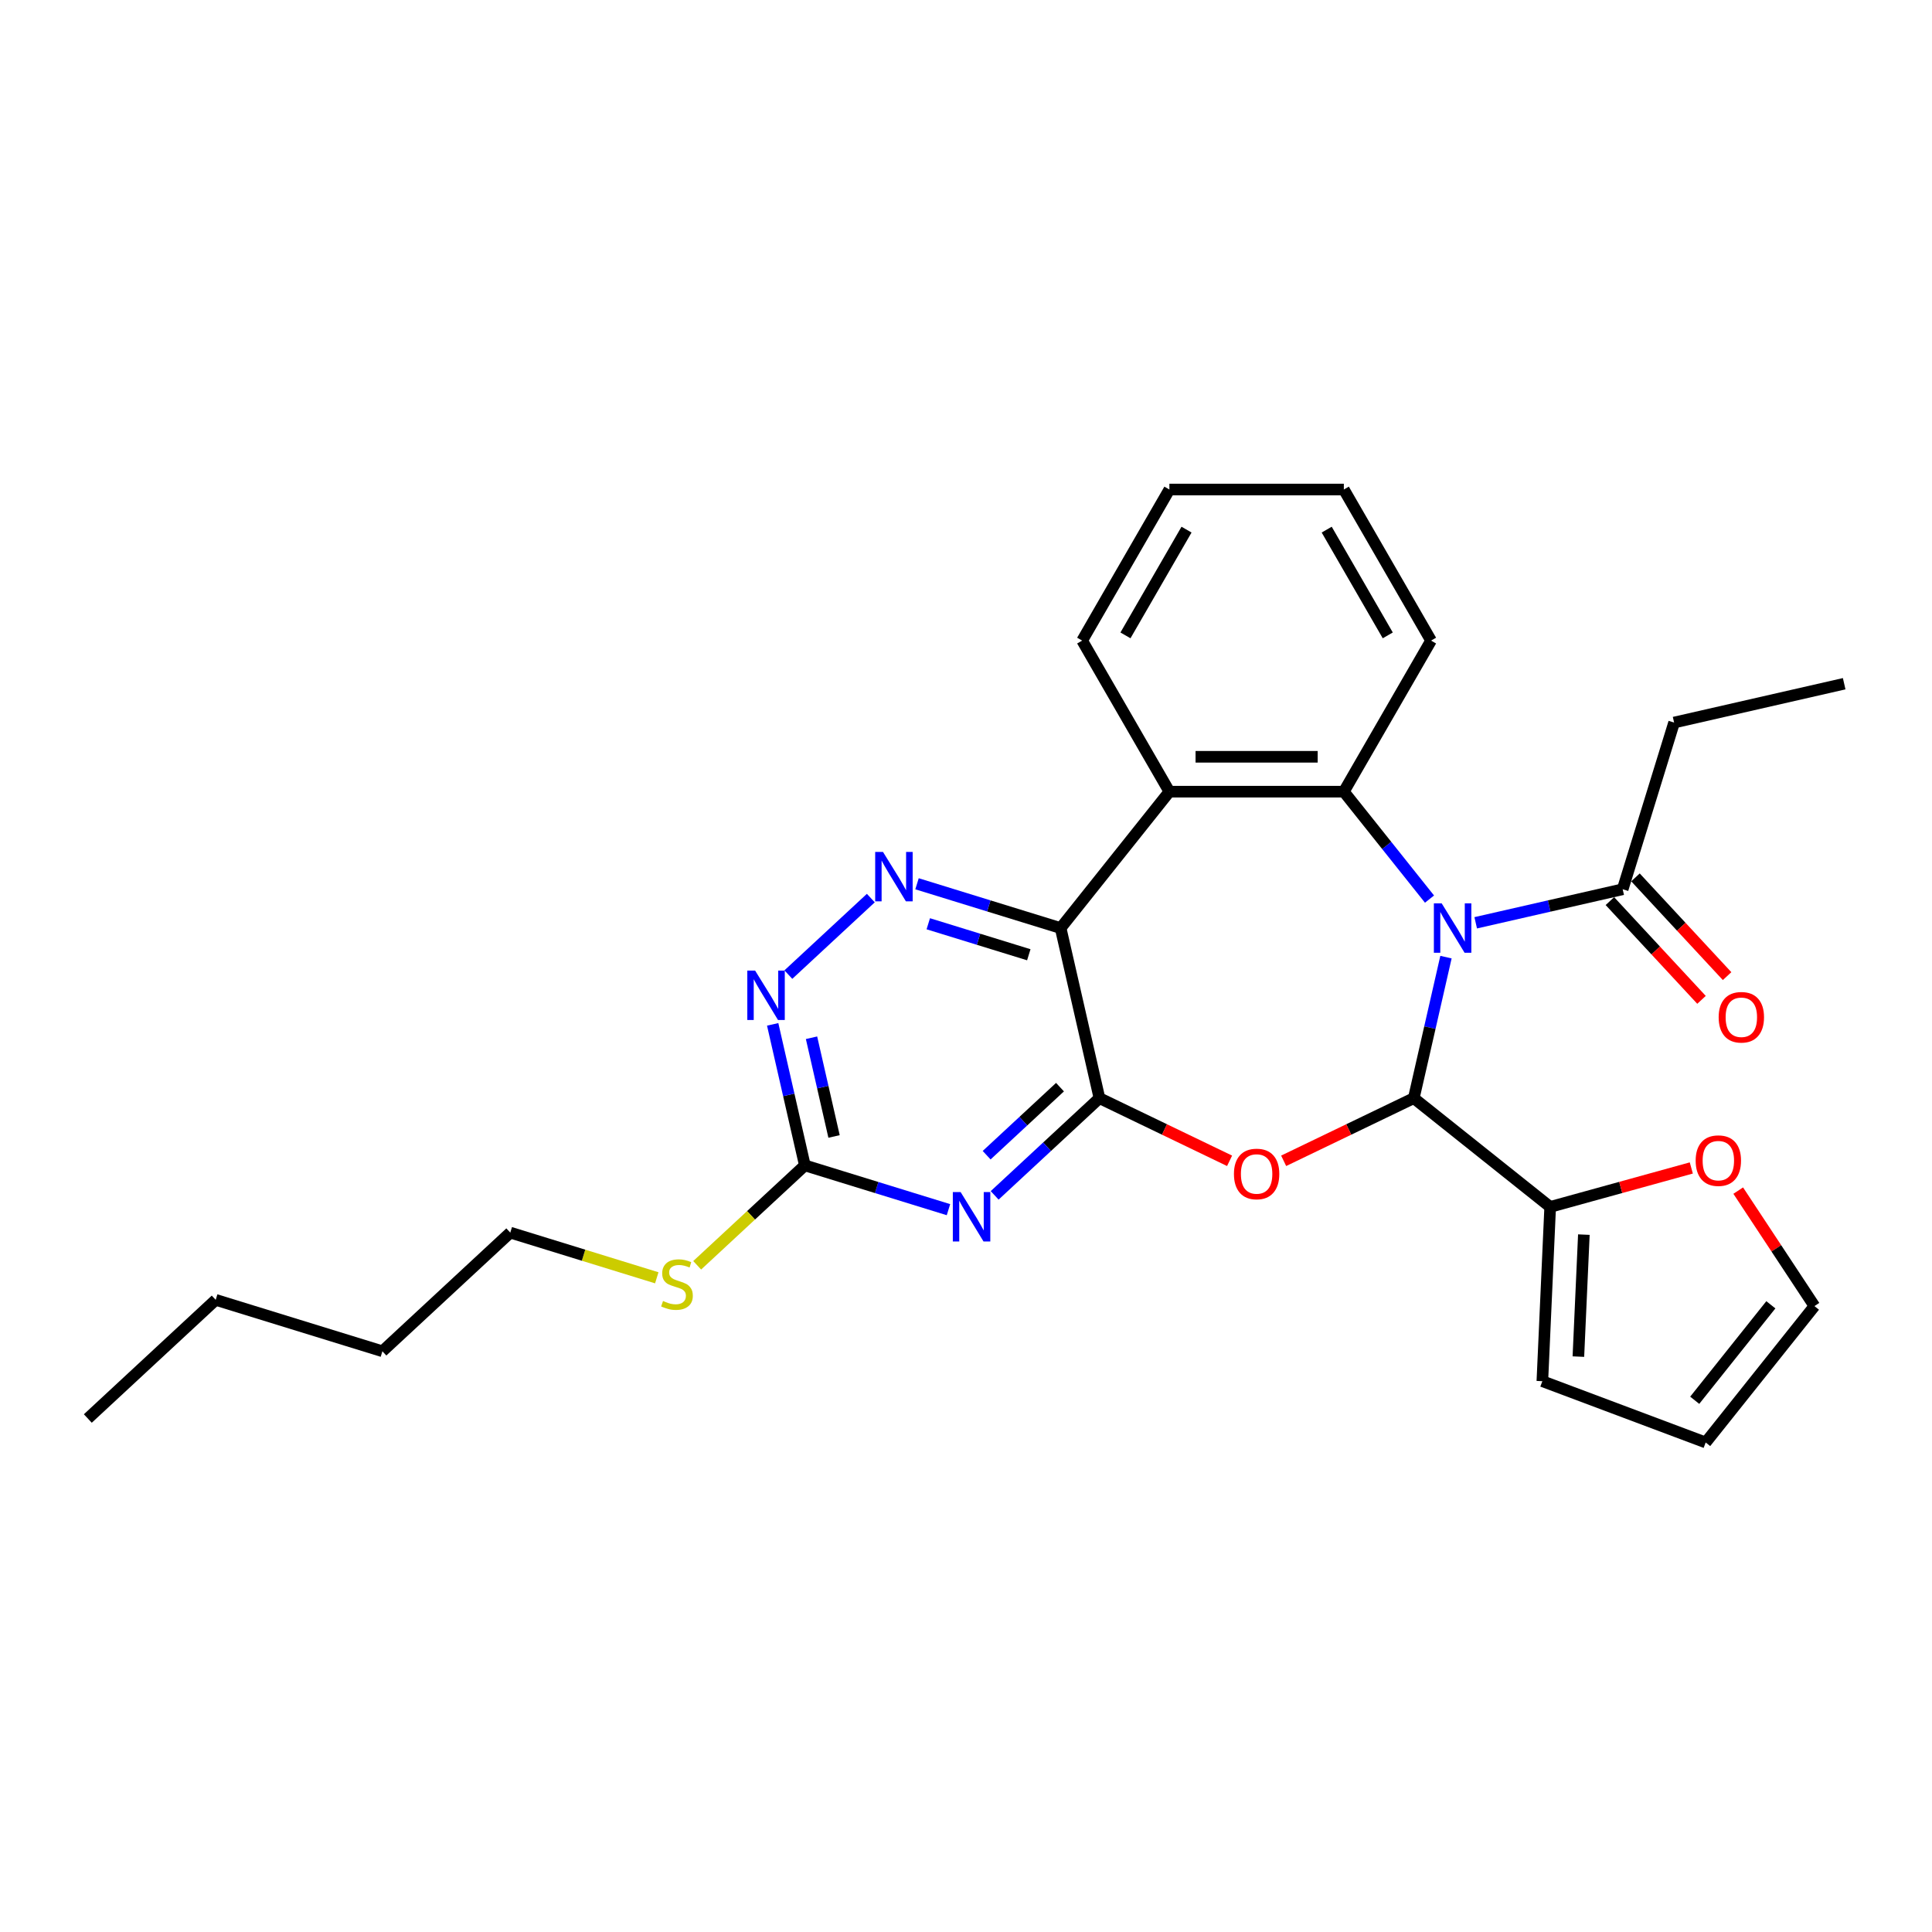 <?xml version='1.0' encoding='iso-8859-1'?>
<svg version='1.1' baseProfile='full'
              xmlns='http://www.w3.org/2000/svg'
                      xmlns:rdkit='http://www.rdkit.org/xml'
                      xmlns:xlink='http://www.w3.org/1999/xlink'
                  xml:space='preserve'
width='1000px' height='1000px' viewBox='0 0 1000 1000'>
<!-- END OF HEADER -->
<rect style='opacity:1.0;fill:#FFFFFF;stroke:none' width='1000' height='1000' x='0' y='0'> </rect>
<path class='bond-0' d='M 748.435,495.408 L 740.105,531.902' style='fill:none;fill-rule:evenodd;stroke:#0000FF;stroke-width:6px;stroke-linecap:butt;stroke-linejoin:miter;stroke-opacity:1' />
<path class='bond-0' d='M 740.105,531.902 L 731.775,568.396' style='fill:none;fill-rule:evenodd;stroke:#000000;stroke-width:6px;stroke-linecap:butt;stroke-linejoin:miter;stroke-opacity:1' />
<path class='bond-4' d='M 739.913,465.374 L 717.741,437.572' style='fill:none;fill-rule:evenodd;stroke:#0000FF;stroke-width:6px;stroke-linecap:butt;stroke-linejoin:miter;stroke-opacity:1' />
<path class='bond-4' d='M 717.741,437.572 L 695.57,409.77' style='fill:none;fill-rule:evenodd;stroke:#000000;stroke-width:6px;stroke-linecap:butt;stroke-linejoin:miter;stroke-opacity:1' />
<path class='bond-10' d='M 763.823,477.637 L 801.861,468.955' style='fill:none;fill-rule:evenodd;stroke:#0000FF;stroke-width:6px;stroke-linecap:butt;stroke-linejoin:miter;stroke-opacity:1' />
<path class='bond-10' d='M 801.861,468.955 L 839.899,460.273' style='fill:none;fill-rule:evenodd;stroke:#000000;stroke-width:6px;stroke-linecap:butt;stroke-linejoin:miter;stroke-opacity:1' />
<path class='bond-2' d='M 731.775,568.396 L 698.097,584.615' style='fill:none;fill-rule:evenodd;stroke:#000000;stroke-width:6px;stroke-linecap:butt;stroke-linejoin:miter;stroke-opacity:1' />
<path class='bond-2' d='M 698.097,584.615 L 664.418,600.834' style='fill:none;fill-rule:evenodd;stroke:#FF0000;stroke-width:6px;stroke-linecap:butt;stroke-linejoin:miter;stroke-opacity:1' />
<path class='bond-9' d='M 731.775,568.396 L 802.371,624.695' style='fill:none;fill-rule:evenodd;stroke:#000000;stroke-width:6px;stroke-linecap:butt;stroke-linejoin:miter;stroke-opacity:1' />
<path class='bond-1' d='M 569.069,568.396 L 602.748,584.615' style='fill:none;fill-rule:evenodd;stroke:#000000;stroke-width:6px;stroke-linecap:butt;stroke-linejoin:miter;stroke-opacity:1' />
<path class='bond-1' d='M 602.748,584.615 L 636.427,600.834' style='fill:none;fill-rule:evenodd;stroke:#FF0000;stroke-width:6px;stroke-linecap:butt;stroke-linejoin:miter;stroke-opacity:1' />
<path class='bond-5' d='M 569.069,568.396 L 541.951,593.558' style='fill:none;fill-rule:evenodd;stroke:#000000;stroke-width:6px;stroke-linecap:butt;stroke-linejoin:miter;stroke-opacity:1' />
<path class='bond-5' d='M 541.951,593.558 L 514.833,618.72' style='fill:none;fill-rule:evenodd;stroke:#0000FF;stroke-width:6px;stroke-linecap:butt;stroke-linejoin:miter;stroke-opacity:1' />
<path class='bond-5' d='M 548.651,562.707 L 529.668,580.32' style='fill:none;fill-rule:evenodd;stroke:#000000;stroke-width:6px;stroke-linecap:butt;stroke-linejoin:miter;stroke-opacity:1' />
<path class='bond-5' d='M 529.668,580.32 L 510.685,597.933' style='fill:none;fill-rule:evenodd;stroke:#0000FF;stroke-width:6px;stroke-linecap:butt;stroke-linejoin:miter;stroke-opacity:1' />
<path class='bond-28' d='M 569.069,568.396 L 548.977,480.365' style='fill:none;fill-rule:evenodd;stroke:#000000;stroke-width:6px;stroke-linecap:butt;stroke-linejoin:miter;stroke-opacity:1' />
<path class='bond-3' d='M 548.977,480.365 L 605.275,409.77' style='fill:none;fill-rule:evenodd;stroke:#000000;stroke-width:6px;stroke-linecap:butt;stroke-linejoin:miter;stroke-opacity:1' />
<path class='bond-7' d='M 548.977,480.365 L 511.812,468.902' style='fill:none;fill-rule:evenodd;stroke:#000000;stroke-width:6px;stroke-linecap:butt;stroke-linejoin:miter;stroke-opacity:1' />
<path class='bond-7' d='M 511.812,468.902 L 474.648,457.438' style='fill:none;fill-rule:evenodd;stroke:#0000FF;stroke-width:6px;stroke-linecap:butt;stroke-linejoin:miter;stroke-opacity:1' />
<path class='bond-7' d='M 532.504,494.183 L 506.489,486.158' style='fill:none;fill-rule:evenodd;stroke:#000000;stroke-width:6px;stroke-linecap:butt;stroke-linejoin:miter;stroke-opacity:1' />
<path class='bond-7' d='M 506.489,486.158 L 480.475,478.134' style='fill:none;fill-rule:evenodd;stroke:#0000FF;stroke-width:6px;stroke-linecap:butt;stroke-linejoin:miter;stroke-opacity:1' />
<path class='bond-6' d='M 695.57,409.77 L 605.275,409.77' style='fill:none;fill-rule:evenodd;stroke:#000000;stroke-width:6px;stroke-linecap:butt;stroke-linejoin:miter;stroke-opacity:1' />
<path class='bond-6' d='M 682.026,391.711 L 618.819,391.711' style='fill:none;fill-rule:evenodd;stroke:#000000;stroke-width:6px;stroke-linecap:butt;stroke-linejoin:miter;stroke-opacity:1' />
<path class='bond-18' d='M 695.57,409.77 L 740.717,331.572' style='fill:none;fill-rule:evenodd;stroke:#000000;stroke-width:6px;stroke-linecap:butt;stroke-linejoin:miter;stroke-opacity:1' />
<path class='bond-8' d='M 490.923,626.125 L 453.759,614.661' style='fill:none;fill-rule:evenodd;stroke:#0000FF;stroke-width:6px;stroke-linecap:butt;stroke-linejoin:miter;stroke-opacity:1' />
<path class='bond-8' d='M 453.759,614.661 L 416.595,603.198' style='fill:none;fill-rule:evenodd;stroke:#000000;stroke-width:6px;stroke-linecap:butt;stroke-linejoin:miter;stroke-opacity:1' />
<path class='bond-19' d='M 605.275,409.77 L 560.127,331.572' style='fill:none;fill-rule:evenodd;stroke:#000000;stroke-width:6px;stroke-linecap:butt;stroke-linejoin:miter;stroke-opacity:1' />
<path class='bond-11' d='M 450.738,464.843 L 408.05,504.452' style='fill:none;fill-rule:evenodd;stroke:#0000FF;stroke-width:6px;stroke-linecap:butt;stroke-linejoin:miter;stroke-opacity:1' />
<path class='bond-17' d='M 416.595,603.198 L 388.727,629.055' style='fill:none;fill-rule:evenodd;stroke:#000000;stroke-width:6px;stroke-linecap:butt;stroke-linejoin:miter;stroke-opacity:1' />
<path class='bond-17' d='M 388.727,629.055 L 360.86,654.912' style='fill:none;fill-rule:evenodd;stroke:#CCCC00;stroke-width:6px;stroke-linecap:butt;stroke-linejoin:miter;stroke-opacity:1' />
<path class='bond-31' d='M 416.595,603.198 L 408.265,566.704' style='fill:none;fill-rule:evenodd;stroke:#000000;stroke-width:6px;stroke-linecap:butt;stroke-linejoin:miter;stroke-opacity:1' />
<path class='bond-31' d='M 408.265,566.704 L 399.936,530.21' style='fill:none;fill-rule:evenodd;stroke:#0000FF;stroke-width:6px;stroke-linecap:butt;stroke-linejoin:miter;stroke-opacity:1' />
<path class='bond-31' d='M 431.702,588.231 L 425.871,562.685' style='fill:none;fill-rule:evenodd;stroke:#000000;stroke-width:6px;stroke-linecap:butt;stroke-linejoin:miter;stroke-opacity:1' />
<path class='bond-31' d='M 425.871,562.685 L 420.041,537.139' style='fill:none;fill-rule:evenodd;stroke:#0000FF;stroke-width:6px;stroke-linecap:butt;stroke-linejoin:miter;stroke-opacity:1' />
<path class='bond-12' d='M 802.371,624.695 L 838.894,614.615' style='fill:none;fill-rule:evenodd;stroke:#000000;stroke-width:6px;stroke-linecap:butt;stroke-linejoin:miter;stroke-opacity:1' />
<path class='bond-12' d='M 838.894,614.615 L 875.416,604.535' style='fill:none;fill-rule:evenodd;stroke:#FF0000;stroke-width:6px;stroke-linecap:butt;stroke-linejoin:miter;stroke-opacity:1' />
<path class='bond-13' d='M 802.371,624.695 L 798.32,714.899' style='fill:none;fill-rule:evenodd;stroke:#000000;stroke-width:6px;stroke-linecap:butt;stroke-linejoin:miter;stroke-opacity:1' />
<path class='bond-13' d='M 819.804,639.035 L 816.968,702.178' style='fill:none;fill-rule:evenodd;stroke:#000000;stroke-width:6px;stroke-linecap:butt;stroke-linejoin:miter;stroke-opacity:1' />
<path class='bond-14' d='M 833.28,466.414 L 856.99,491.968' style='fill:none;fill-rule:evenodd;stroke:#000000;stroke-width:6px;stroke-linecap:butt;stroke-linejoin:miter;stroke-opacity:1' />
<path class='bond-14' d='M 856.99,491.968 L 880.701,517.521' style='fill:none;fill-rule:evenodd;stroke:#FF0000;stroke-width:6px;stroke-linecap:butt;stroke-linejoin:miter;stroke-opacity:1' />
<path class='bond-14' d='M 846.518,454.131 L 870.229,479.685' style='fill:none;fill-rule:evenodd;stroke:#000000;stroke-width:6px;stroke-linecap:butt;stroke-linejoin:miter;stroke-opacity:1' />
<path class='bond-14' d='M 870.229,479.685 L 893.939,505.238' style='fill:none;fill-rule:evenodd;stroke:#FF0000;stroke-width:6px;stroke-linecap:butt;stroke-linejoin:miter;stroke-opacity:1' />
<path class='bond-20' d='M 839.899,460.273 L 866.514,373.989' style='fill:none;fill-rule:evenodd;stroke:#000000;stroke-width:6px;stroke-linecap:butt;stroke-linejoin:miter;stroke-opacity:1' />
<path class='bond-15' d='M 899.7,616.258 L 919.428,646.144' style='fill:none;fill-rule:evenodd;stroke:#FF0000;stroke-width:6px;stroke-linecap:butt;stroke-linejoin:miter;stroke-opacity:1' />
<path class='bond-15' d='M 919.428,646.144 L 939.155,676.031' style='fill:none;fill-rule:evenodd;stroke:#000000;stroke-width:6px;stroke-linecap:butt;stroke-linejoin:miter;stroke-opacity:1' />
<path class='bond-16' d='M 798.32,714.899 L 882.857,746.626' style='fill:none;fill-rule:evenodd;stroke:#000000;stroke-width:6px;stroke-linecap:butt;stroke-linejoin:miter;stroke-opacity:1' />
<path class='bond-30' d='M 939.155,676.031 L 882.857,746.626' style='fill:none;fill-rule:evenodd;stroke:#000000;stroke-width:6px;stroke-linecap:butt;stroke-linejoin:miter;stroke-opacity:1' />
<path class='bond-30' d='M 916.592,675.36 L 877.183,724.777' style='fill:none;fill-rule:evenodd;stroke:#000000;stroke-width:6px;stroke-linecap:butt;stroke-linejoin:miter;stroke-opacity:1' />
<path class='bond-21' d='M 339.948,661.389 L 302.034,649.694' style='fill:none;fill-rule:evenodd;stroke:#CCCC00;stroke-width:6px;stroke-linecap:butt;stroke-linejoin:miter;stroke-opacity:1' />
<path class='bond-21' d='M 302.034,649.694 L 264.12,637.999' style='fill:none;fill-rule:evenodd;stroke:#000000;stroke-width:6px;stroke-linecap:butt;stroke-linejoin:miter;stroke-opacity:1' />
<path class='bond-24' d='M 740.717,331.572 L 695.57,253.374' style='fill:none;fill-rule:evenodd;stroke:#000000;stroke-width:6px;stroke-linecap:butt;stroke-linejoin:miter;stroke-opacity:1' />
<path class='bond-24' d='M 718.306,328.872 L 686.702,274.133' style='fill:none;fill-rule:evenodd;stroke:#000000;stroke-width:6px;stroke-linecap:butt;stroke-linejoin:miter;stroke-opacity:1' />
<path class='bond-29' d='M 560.127,331.572 L 605.275,253.374' style='fill:none;fill-rule:evenodd;stroke:#000000;stroke-width:6px;stroke-linecap:butt;stroke-linejoin:miter;stroke-opacity:1' />
<path class='bond-29' d='M 582.539,328.872 L 614.142,274.133' style='fill:none;fill-rule:evenodd;stroke:#000000;stroke-width:6px;stroke-linecap:butt;stroke-linejoin:miter;stroke-opacity:1' />
<path class='bond-25' d='M 866.514,373.989 L 954.545,353.896' style='fill:none;fill-rule:evenodd;stroke:#000000;stroke-width:6px;stroke-linecap:butt;stroke-linejoin:miter;stroke-opacity:1' />
<path class='bond-22' d='M 264.12,637.999 L 197.929,699.415' style='fill:none;fill-rule:evenodd;stroke:#000000;stroke-width:6px;stroke-linecap:butt;stroke-linejoin:miter;stroke-opacity:1' />
<path class='bond-23' d='M 197.929,699.415 L 111.646,672.8' style='fill:none;fill-rule:evenodd;stroke:#000000;stroke-width:6px;stroke-linecap:butt;stroke-linejoin:miter;stroke-opacity:1' />
<path class='bond-27' d='M 111.646,672.8 L 45.455,734.217' style='fill:none;fill-rule:evenodd;stroke:#000000;stroke-width:6px;stroke-linecap:butt;stroke-linejoin:miter;stroke-opacity:1' />
<path class='bond-26' d='M 695.57,253.374 L 605.275,253.374' style='fill:none;fill-rule:evenodd;stroke:#000000;stroke-width:6px;stroke-linecap:butt;stroke-linejoin:miter;stroke-opacity:1' />
<path  class='atom-0' d='M 746.216 467.579
L 754.595 481.124
Q 755.426 482.46, 756.762 484.88
Q 758.098 487.3, 758.171 487.444
L 758.171 467.579
L 761.566 467.579
L 761.566 493.151
L 758.062 493.151
L 749.069 478.343
Q 748.021 476.609, 746.902 474.622
Q 745.818 472.636, 745.493 472.022
L 745.493 493.151
L 742.17 493.151
L 742.17 467.579
L 746.216 467.579
' fill='#0000FF'/>
<path  class='atom-3' d='M 638.684 607.646
Q 638.684 601.506, 641.718 598.075
Q 644.752 594.644, 650.422 594.644
Q 656.093 594.644, 659.127 598.075
Q 662.161 601.506, 662.161 607.646
Q 662.161 613.859, 659.091 617.398
Q 656.021 620.902, 650.422 620.902
Q 644.788 620.902, 641.718 617.398
Q 638.684 613.895, 638.684 607.646
M 650.422 618.012
Q 654.323 618.012, 656.418 615.412
Q 658.549 612.775, 658.549 607.646
Q 658.549 602.626, 656.418 600.098
Q 654.323 597.533, 650.422 597.533
Q 646.522 597.533, 644.391 600.061
Q 642.296 602.59, 642.296 607.646
Q 642.296 612.811, 644.391 615.412
Q 646.522 618.012, 650.422 618.012
' fill='#FF0000'/>
<path  class='atom-6' d='M 497.226 617.027
L 505.605 630.571
Q 506.436 631.908, 507.772 634.327
Q 509.109 636.747, 509.181 636.892
L 509.181 617.027
L 512.576 617.027
L 512.576 642.598
L 509.073 642.598
L 500.079 627.79
Q 499.032 626.056, 497.912 624.07
Q 496.828 622.083, 496.503 621.469
L 496.503 642.598
L 493.181 642.598
L 493.181 617.027
L 497.226 617.027
' fill='#0000FF'/>
<path  class='atom-8' d='M 457.041 440.964
L 465.42 454.509
Q 466.251 455.845, 467.587 458.265
Q 468.924 460.685, 468.996 460.829
L 468.996 440.964
L 472.391 440.964
L 472.391 466.536
L 468.887 466.536
L 459.894 451.728
Q 458.847 449.994, 457.727 448.007
Q 456.643 446.021, 456.318 445.407
L 456.318 466.536
L 452.995 466.536
L 452.995 440.964
L 457.041 440.964
' fill='#0000FF'/>
<path  class='atom-12' d='M 390.85 502.381
L 399.229 515.925
Q 400.06 517.261, 401.396 519.681
Q 402.733 522.101, 402.805 522.246
L 402.805 502.381
L 406.2 502.381
L 406.2 527.952
L 402.696 527.952
L 393.703 513.144
Q 392.656 511.41, 391.536 509.424
Q 390.452 507.437, 390.127 506.823
L 390.127 527.952
L 386.804 527.952
L 386.804 502.381
L 390.85 502.381
' fill='#0000FF'/>
<path  class='atom-13' d='M 877.674 600.745
Q 877.674 594.605, 880.708 591.174
Q 883.742 587.742, 889.412 587.742
Q 895.083 587.742, 898.117 591.174
Q 901.151 594.605, 901.151 600.745
Q 901.151 606.957, 898.081 610.497
Q 895.01 614, 889.412 614
Q 883.778 614, 880.708 610.497
Q 877.674 606.993, 877.674 600.745
M 889.412 611.111
Q 893.313 611.111, 895.408 608.51
Q 897.539 605.874, 897.539 600.745
Q 897.539 595.724, 895.408 593.196
Q 893.313 590.632, 889.412 590.632
Q 885.511 590.632, 883.38 593.16
Q 881.286 595.688, 881.286 600.745
Q 881.286 605.91, 883.38 608.51
Q 885.511 611.111, 889.412 611.111
' fill='#FF0000'/>
<path  class='atom-15' d='M 889.577 526.536
Q 889.577 520.396, 892.611 516.965
Q 895.645 513.533, 901.316 513.533
Q 906.986 513.533, 910.02 516.965
Q 913.054 520.396, 913.054 526.536
Q 913.054 532.748, 909.984 536.288
Q 906.914 539.791, 901.316 539.791
Q 895.681 539.791, 892.611 536.288
Q 889.577 532.784, 889.577 526.536
M 901.316 536.902
Q 905.216 536.902, 907.311 534.301
Q 909.442 531.665, 909.442 526.536
Q 909.442 521.515, 907.311 518.987
Q 905.216 516.423, 901.316 516.423
Q 897.415 516.423, 895.284 518.951
Q 893.189 521.479, 893.189 526.536
Q 893.189 531.701, 895.284 534.301
Q 897.415 536.902, 901.316 536.902
' fill='#FF0000'/>
<path  class='atom-18' d='M 343.18 673.391
Q 343.469 673.499, 344.661 674.005
Q 345.853 674.51, 347.153 674.835
Q 348.489 675.124, 349.79 675.124
Q 352.21 675.124, 353.618 673.969
Q 355.027 672.777, 355.027 670.718
Q 355.027 669.309, 354.304 668.443
Q 353.618 667.576, 352.535 667.106
Q 351.451 666.637, 349.645 666.095
Q 347.37 665.409, 345.997 664.758
Q 344.661 664.108, 343.686 662.736
Q 342.747 661.363, 342.747 659.052
Q 342.747 655.837, 344.914 653.851
Q 347.117 651.864, 351.451 651.864
Q 354.413 651.864, 357.772 653.273
L 356.941 656.054
Q 353.871 654.79, 351.559 654.79
Q 349.067 654.79, 347.695 655.837
Q 346.322 656.849, 346.358 658.618
Q 346.358 659.991, 347.045 660.822
Q 347.767 661.652, 348.778 662.122
Q 349.826 662.591, 351.559 663.133
Q 353.871 663.856, 355.244 664.578
Q 356.616 665.3, 357.591 666.781
Q 358.602 668.226, 358.602 670.718
Q 358.602 674.258, 356.219 676.172
Q 353.871 678.05, 349.934 678.05
Q 347.659 678.05, 345.925 677.544
Q 344.228 677.075, 342.205 676.244
L 343.18 673.391
' fill='#CCCC00'/>
</svg>
